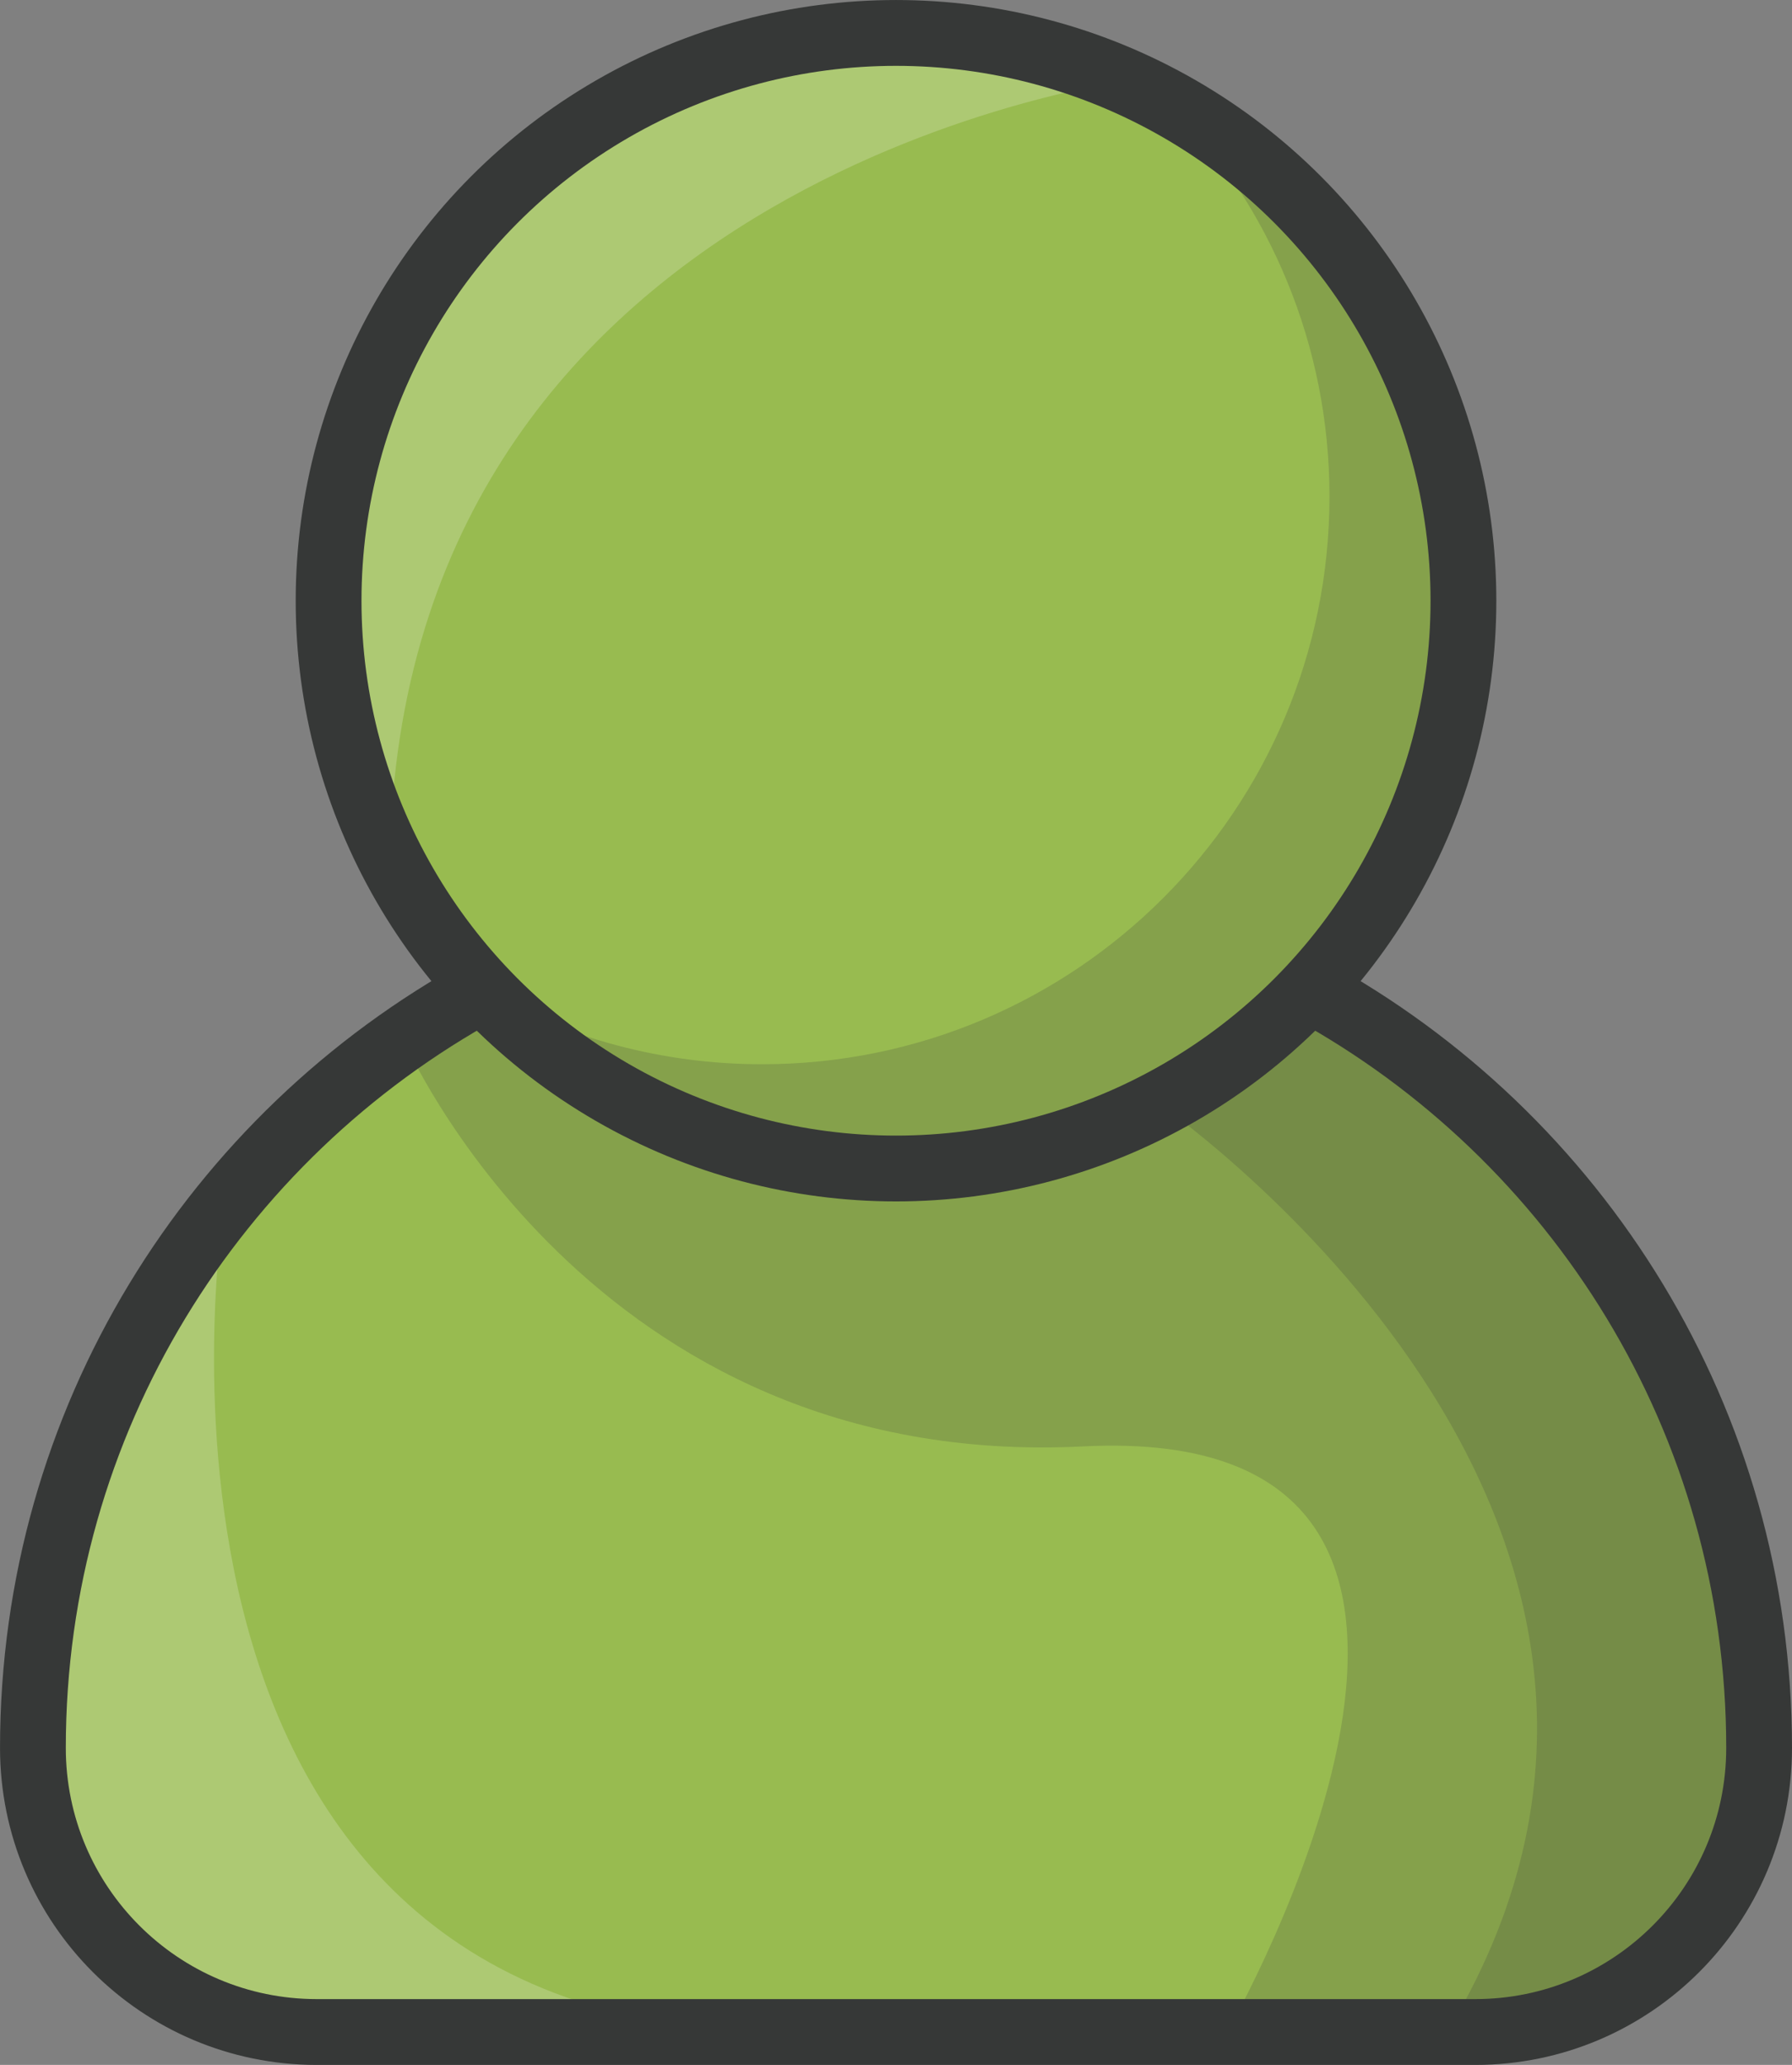 <svg xmlns="http://www.w3.org/2000/svg" width="256.78mm" height="295.7mm" viewBox="0 0 727.89 838.2"><rect x="0" y="0" width="727.89" height="838.2" fill="#808080" stroke="none"/><g><g id="a" data-name="Calque 1"><path d="M531.82,401.67c108.87,59.49,182.71,175.05,182.71,307.85h0c0,63.7-51.63,115.32-115.31,115.32H128.68c-63.69,0-115.31-51.63-115.31-115.31h0c0-132.81,73.84-248.37,182.71-307.86" fill="#98bb50"></path><g opacity=".2"><path d="M163.76,421.73s75.49,175.55,276.27,165.39c200.78-10.17,58.45,237.72,58.45,237.72,0,0,235.12,41.84,216.04-138.6-19.08-180.45-183.58-278.45-183.58-278.45,0,0-281.97-50.28-367.18,13.95Z" fill="#363837"></path></g><g opacity=".2"><path d="M90.4,494.72s-49.97,330.12,229.42,330.12c0,0-336.33,34.98-311.31-128.81,25.02-163.78,81.89-201.32,81.89-201.32Z" fill="#fff"></path></g><g opacity=".2"><path d="M468.35,446.24s237.91,161.62,126.07,367.19c0,0,114.42,11.98,119.59-92.92,5.17-104.9-59.25-272.91-182.19-318.84l-92.12-39.47,28.66,84.04Z" fill="#363837"></path></g><path d="M531.82,401.67c108.87,59.49,182.71,175.05,182.71,307.85h0c0,63.7-51.63,115.32-115.31,115.32H128.68c-63.69,0-115.31-51.63-115.31-115.31h0c0-132.81,73.84-248.37,182.71-307.86" fill="none" stroke="#363837" stroke-miterlimit="10" stroke-width="26.72"></path><circle cx="363.95" cy="243.84" r="230.48" fill="#98bb50"></circle><g opacity=".2"><path d="M476.25,42.66c39.42,41.36,63.77,97.22,63.77,158.86,0,127.29-103.19,230.48-230.48,230.48-40.8,0-79.06-10.7-112.3-29.3,41.98,44.04,101.07,71.61,166.71,71.61,127.29,0,230.48-103.19,230.48-230.48,0-86.49-47.7-161.75-118.17-201.17Z" fill="#363837"></path></g><g opacity=".2"><path d="M460.31,32.28S167.65,68.86,158.5,341.93c0,0-76.12-163.76,61.23-277.86,0,0,98.16-84.05,240.57-31.79Z" fill="#fff"></path></g><circle cx="363.95" cy="243.84" r="230.48" fill="none" stroke="#363837" stroke-miterlimit="10" stroke-width="26.72"></circle></g></g></svg>